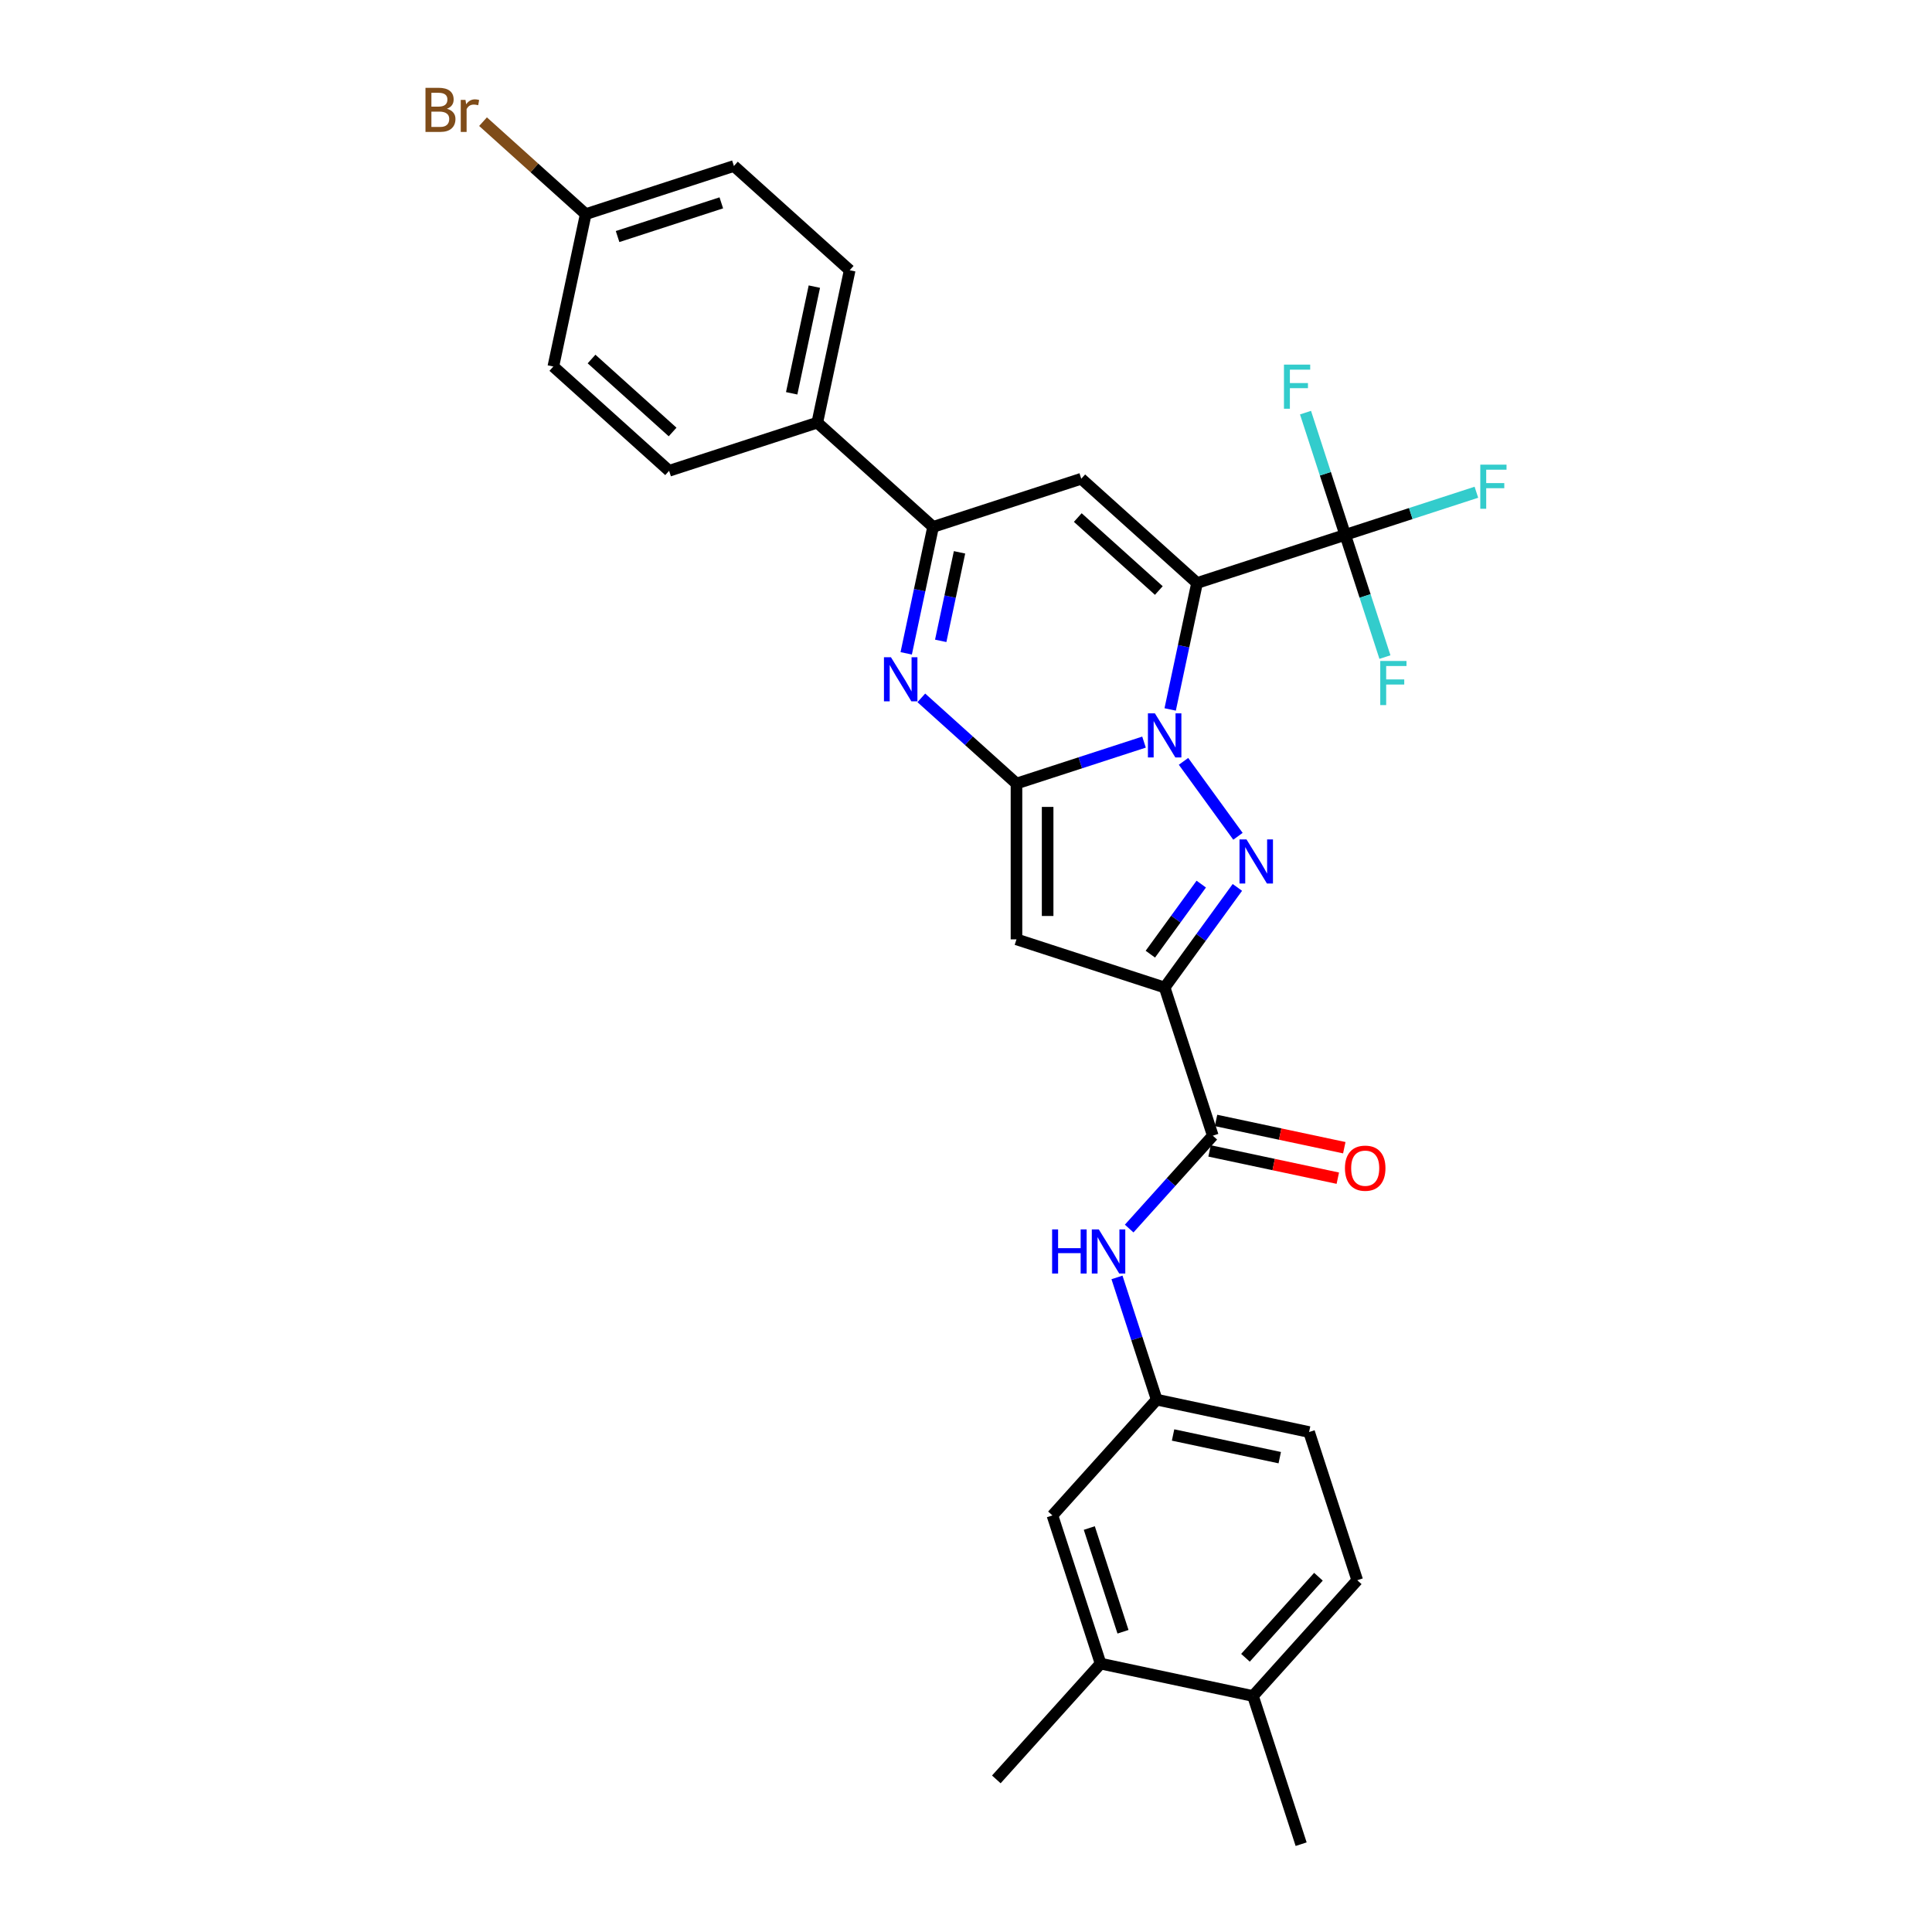 <?xml version='1.0' encoding='iso-8859-1'?>
<svg version='1.1' baseProfile='full'
              xmlns='http://www.w3.org/2000/svg'
                      xmlns:rdkit='http://www.rdkit.org/xml'
                      xmlns:xlink='http://www.w3.org/1999/xlink'
                  xml:space='preserve'
width='1000px' height='1000px' viewBox='0 0 1000 1000'>
<!-- END OF HEADER -->
<rect style='opacity:1.0;fill:#FFFFFF;stroke:none' width='1000' height='1000' x='0' y='0'> </rect>
<path class='bond-0' d='M 605.679,367.208 L 612.635,334.485' style='fill:none;fill-rule:evenodd;stroke:#0000FF;stroke-width:6px;stroke-linecap:butt;stroke-linejoin:miter;stroke-opacity:1' />
<path class='bond-0' d='M 612.635,334.485 L 619.59,301.761' style='fill:none;fill-rule:evenodd;stroke:#000000;stroke-width:6px;stroke-linecap:butt;stroke-linejoin:miter;stroke-opacity:1' />
<path class='bond-1' d='M 592.146,384.113 L 559.136,394.838' style='fill:none;fill-rule:evenodd;stroke:#0000FF;stroke-width:6px;stroke-linecap:butt;stroke-linejoin:miter;stroke-opacity:1' />
<path class='bond-1' d='M 559.136,394.838 L 526.126,405.564' style='fill:none;fill-rule:evenodd;stroke:#000000;stroke-width:6px;stroke-linecap:butt;stroke-linejoin:miter;stroke-opacity:1' />
<path class='bond-2' d='M 612.585,394.079 L 640.765,432.866' style='fill:none;fill-rule:evenodd;stroke:#0000FF;stroke-width:6px;stroke-linecap:butt;stroke-linejoin:miter;stroke-opacity:1' />
<path class='bond-6' d='M 619.59,301.761 L 559.66,247.8' style='fill:none;fill-rule:evenodd;stroke:#000000;stroke-width:6px;stroke-linecap:butt;stroke-linejoin:miter;stroke-opacity:1' />
<path class='bond-6' d='M 599.808,305.653 L 557.857,267.88' style='fill:none;fill-rule:evenodd;stroke:#000000;stroke-width:6px;stroke-linecap:butt;stroke-linejoin:miter;stroke-opacity:1' />
<path class='bond-7' d='M 619.59,301.761 L 696.287,276.841' style='fill:none;fill-rule:evenodd;stroke:#000000;stroke-width:6px;stroke-linecap:butt;stroke-linejoin:miter;stroke-opacity:1' />
<path class='bond-4' d='M 526.126,405.564 L 526.126,486.208' style='fill:none;fill-rule:evenodd;stroke:#000000;stroke-width:6px;stroke-linecap:butt;stroke-linejoin:miter;stroke-opacity:1' />
<path class='bond-4' d='M 542.255,417.66 L 542.255,474.111' style='fill:none;fill-rule:evenodd;stroke:#000000;stroke-width:6px;stroke-linecap:butt;stroke-linejoin:miter;stroke-opacity:1' />
<path class='bond-5' d='M 526.126,405.564 L 501.499,383.39' style='fill:none;fill-rule:evenodd;stroke:#000000;stroke-width:6px;stroke-linecap:butt;stroke-linejoin:miter;stroke-opacity:1' />
<path class='bond-5' d='M 501.499,383.39 L 476.873,361.216' style='fill:none;fill-rule:evenodd;stroke:#0000FF;stroke-width:6px;stroke-linecap:butt;stroke-linejoin:miter;stroke-opacity:1' />
<path class='bond-3' d='M 640.463,459.321 L 621.643,485.225' style='fill:none;fill-rule:evenodd;stroke:#0000FF;stroke-width:6px;stroke-linecap:butt;stroke-linejoin:miter;stroke-opacity:1' />
<path class='bond-3' d='M 621.643,485.225 L 602.823,511.129' style='fill:none;fill-rule:evenodd;stroke:#000000;stroke-width:6px;stroke-linecap:butt;stroke-linejoin:miter;stroke-opacity:1' />
<path class='bond-3' d='M 621.769,457.612 L 608.595,475.745' style='fill:none;fill-rule:evenodd;stroke:#0000FF;stroke-width:6px;stroke-linecap:butt;stroke-linejoin:miter;stroke-opacity:1' />
<path class='bond-3' d='M 608.595,475.745 L 595.421,493.877' style='fill:none;fill-rule:evenodd;stroke:#000000;stroke-width:6px;stroke-linecap:butt;stroke-linejoin:miter;stroke-opacity:1' />
<path class='bond-9' d='M 602.823,511.129 L 627.744,587.826' style='fill:none;fill-rule:evenodd;stroke:#000000;stroke-width:6px;stroke-linecap:butt;stroke-linejoin:miter;stroke-opacity:1' />
<path class='bond-30' d='M 602.823,511.129 L 526.126,486.208' style='fill:none;fill-rule:evenodd;stroke:#000000;stroke-width:6px;stroke-linecap:butt;stroke-linejoin:miter;stroke-opacity:1' />
<path class='bond-8' d='M 469.051,338.167 L 476.007,305.443' style='fill:none;fill-rule:evenodd;stroke:#0000FF;stroke-width:6px;stroke-linecap:butt;stroke-linejoin:miter;stroke-opacity:1' />
<path class='bond-8' d='M 476.007,305.443 L 482.962,272.72' style='fill:none;fill-rule:evenodd;stroke:#000000;stroke-width:6px;stroke-linecap:butt;stroke-linejoin:miter;stroke-opacity:1' />
<path class='bond-8' d='M 486.914,331.703 L 491.783,308.797' style='fill:none;fill-rule:evenodd;stroke:#0000FF;stroke-width:6px;stroke-linecap:butt;stroke-linejoin:miter;stroke-opacity:1' />
<path class='bond-8' d='M 491.783,308.797 L 496.652,285.89' style='fill:none;fill-rule:evenodd;stroke:#000000;stroke-width:6px;stroke-linecap:butt;stroke-linejoin:miter;stroke-opacity:1' />
<path class='bond-31' d='M 559.66,247.8 L 482.962,272.72' style='fill:none;fill-rule:evenodd;stroke:#000000;stroke-width:6px;stroke-linecap:butt;stroke-linejoin:miter;stroke-opacity:1' />
<path class='bond-17' d='M 696.287,276.841 L 730.233,265.811' style='fill:none;fill-rule:evenodd;stroke:#000000;stroke-width:6px;stroke-linecap:butt;stroke-linejoin:miter;stroke-opacity:1' />
<path class='bond-17' d='M 730.233,265.811 L 764.178,254.782' style='fill:none;fill-rule:evenodd;stroke:#33CCCC;stroke-width:6px;stroke-linecap:butt;stroke-linejoin:miter;stroke-opacity:1' />
<path class='bond-18' d='M 696.287,276.841 L 686.01,245.21' style='fill:none;fill-rule:evenodd;stroke:#000000;stroke-width:6px;stroke-linecap:butt;stroke-linejoin:miter;stroke-opacity:1' />
<path class='bond-18' d='M 686.01,245.21 L 675.732,213.579' style='fill:none;fill-rule:evenodd;stroke:#33CCCC;stroke-width:6px;stroke-linecap:butt;stroke-linejoin:miter;stroke-opacity:1' />
<path class='bond-19' d='M 696.287,276.841 L 706.565,308.472' style='fill:none;fill-rule:evenodd;stroke:#000000;stroke-width:6px;stroke-linecap:butt;stroke-linejoin:miter;stroke-opacity:1' />
<path class='bond-19' d='M 706.565,308.472 L 716.843,340.103' style='fill:none;fill-rule:evenodd;stroke:#33CCCC;stroke-width:6px;stroke-linecap:butt;stroke-linejoin:miter;stroke-opacity:1' />
<path class='bond-11' d='M 482.962,272.72 L 423.032,218.759' style='fill:none;fill-rule:evenodd;stroke:#000000;stroke-width:6px;stroke-linecap:butt;stroke-linejoin:miter;stroke-opacity:1' />
<path class='bond-10' d='M 627.744,587.826 L 606.102,611.862' style='fill:none;fill-rule:evenodd;stroke:#000000;stroke-width:6px;stroke-linecap:butt;stroke-linejoin:miter;stroke-opacity:1' />
<path class='bond-10' d='M 606.102,611.862 L 584.459,635.898' style='fill:none;fill-rule:evenodd;stroke:#0000FF;stroke-width:6px;stroke-linecap:butt;stroke-linejoin:miter;stroke-opacity:1' />
<path class='bond-14' d='M 626.067,595.714 L 659.258,602.769' style='fill:none;fill-rule:evenodd;stroke:#000000;stroke-width:6px;stroke-linecap:butt;stroke-linejoin:miter;stroke-opacity:1' />
<path class='bond-14' d='M 659.258,602.769 L 692.449,609.824' style='fill:none;fill-rule:evenodd;stroke:#FF0000;stroke-width:6px;stroke-linecap:butt;stroke-linejoin:miter;stroke-opacity:1' />
<path class='bond-14' d='M 629.42,579.938 L 662.612,586.993' style='fill:none;fill-rule:evenodd;stroke:#000000;stroke-width:6px;stroke-linecap:butt;stroke-linejoin:miter;stroke-opacity:1' />
<path class='bond-14' d='M 662.612,586.993 L 695.803,594.048' style='fill:none;fill-rule:evenodd;stroke:#FF0000;stroke-width:6px;stroke-linecap:butt;stroke-linejoin:miter;stroke-opacity:1' />
<path class='bond-13' d='M 578.148,661.192 L 588.425,692.823' style='fill:none;fill-rule:evenodd;stroke:#0000FF;stroke-width:6px;stroke-linecap:butt;stroke-linejoin:miter;stroke-opacity:1' />
<path class='bond-13' d='M 588.425,692.823 L 598.703,724.454' style='fill:none;fill-rule:evenodd;stroke:#000000;stroke-width:6px;stroke-linecap:butt;stroke-linejoin:miter;stroke-opacity:1' />
<path class='bond-20' d='M 423.032,218.759 L 439.799,139.876' style='fill:none;fill-rule:evenodd;stroke:#000000;stroke-width:6px;stroke-linecap:butt;stroke-linejoin:miter;stroke-opacity:1' />
<path class='bond-20' d='M 409.771,203.573 L 421.508,148.355' style='fill:none;fill-rule:evenodd;stroke:#000000;stroke-width:6px;stroke-linecap:butt;stroke-linejoin:miter;stroke-opacity:1' />
<path class='bond-21' d='M 423.032,218.759 L 346.335,243.679' style='fill:none;fill-rule:evenodd;stroke:#000000;stroke-width:6px;stroke-linecap:butt;stroke-linejoin:miter;stroke-opacity:1' />
<path class='bond-12' d='M 569.662,861.081 L 544.741,784.384' style='fill:none;fill-rule:evenodd;stroke:#000000;stroke-width:6px;stroke-linecap:butt;stroke-linejoin:miter;stroke-opacity:1' />
<path class='bond-12' d='M 581.263,844.593 L 563.819,790.904' style='fill:none;fill-rule:evenodd;stroke:#000000;stroke-width:6px;stroke-linecap:butt;stroke-linejoin:miter;stroke-opacity:1' />
<path class='bond-28' d='M 569.662,861.081 L 515.7,921.012' style='fill:none;fill-rule:evenodd;stroke:#000000;stroke-width:6px;stroke-linecap:butt;stroke-linejoin:miter;stroke-opacity:1' />
<path class='bond-33' d='M 569.662,861.081 L 648.544,877.848' style='fill:none;fill-rule:evenodd;stroke:#000000;stroke-width:6px;stroke-linecap:butt;stroke-linejoin:miter;stroke-opacity:1' />
<path class='bond-15' d='M 598.703,724.454 L 544.741,784.384' style='fill:none;fill-rule:evenodd;stroke:#000000;stroke-width:6px;stroke-linecap:butt;stroke-linejoin:miter;stroke-opacity:1' />
<path class='bond-23' d='M 598.703,724.454 L 677.585,741.22' style='fill:none;fill-rule:evenodd;stroke:#000000;stroke-width:6px;stroke-linecap:butt;stroke-linejoin:miter;stroke-opacity:1' />
<path class='bond-23' d='M 607.182,742.745 L 662.399,754.482' style='fill:none;fill-rule:evenodd;stroke:#000000;stroke-width:6px;stroke-linecap:butt;stroke-linejoin:miter;stroke-opacity:1' />
<path class='bond-16' d='M 648.544,877.848 L 702.505,817.918' style='fill:none;fill-rule:evenodd;stroke:#000000;stroke-width:6px;stroke-linecap:butt;stroke-linejoin:miter;stroke-opacity:1' />
<path class='bond-16' d='M 644.652,858.066 L 682.425,816.115' style='fill:none;fill-rule:evenodd;stroke:#000000;stroke-width:6px;stroke-linecap:butt;stroke-linejoin:miter;stroke-opacity:1' />
<path class='bond-29' d='M 648.544,877.848 L 673.464,954.545' style='fill:none;fill-rule:evenodd;stroke:#000000;stroke-width:6px;stroke-linecap:butt;stroke-linejoin:miter;stroke-opacity:1' />
<path class='bond-26' d='M 439.799,139.876 L 379.869,85.915' style='fill:none;fill-rule:evenodd;stroke:#000000;stroke-width:6px;stroke-linecap:butt;stroke-linejoin:miter;stroke-opacity:1' />
<path class='bond-25' d='M 346.335,243.679 L 286.404,189.717' style='fill:none;fill-rule:evenodd;stroke:#000000;stroke-width:6px;stroke-linecap:butt;stroke-linejoin:miter;stroke-opacity:1' />
<path class='bond-25' d='M 348.138,223.599 L 306.186,185.826' style='fill:none;fill-rule:evenodd;stroke:#000000;stroke-width:6px;stroke-linecap:butt;stroke-linejoin:miter;stroke-opacity:1' />
<path class='bond-22' d='M 702.505,817.918 L 677.585,741.22' style='fill:none;fill-rule:evenodd;stroke:#000000;stroke-width:6px;stroke-linecap:butt;stroke-linejoin:miter;stroke-opacity:1' />
<path class='bond-24' d='M 303.171,110.835 L 286.404,189.717' style='fill:none;fill-rule:evenodd;stroke:#000000;stroke-width:6px;stroke-linecap:butt;stroke-linejoin:miter;stroke-opacity:1' />
<path class='bond-27' d='M 303.171,110.835 L 276.593,86.904' style='fill:none;fill-rule:evenodd;stroke:#000000;stroke-width:6px;stroke-linecap:butt;stroke-linejoin:miter;stroke-opacity:1' />
<path class='bond-27' d='M 276.593,86.904 L 250.015,62.973' style='fill:none;fill-rule:evenodd;stroke:#7F4C19;stroke-width:6px;stroke-linecap:butt;stroke-linejoin:miter;stroke-opacity:1' />
<path class='bond-32' d='M 303.171,110.835 L 379.869,85.915' style='fill:none;fill-rule:evenodd;stroke:#000000;stroke-width:6px;stroke-linecap:butt;stroke-linejoin:miter;stroke-opacity:1' />
<path class='bond-32' d='M 319.66,122.437 L 373.348,104.992' style='fill:none;fill-rule:evenodd;stroke:#000000;stroke-width:6px;stroke-linecap:butt;stroke-linejoin:miter;stroke-opacity:1' />
<path  class='atom-0' d='M 597.775 369.224
L 605.259 381.321
Q 606.001 382.514, 607.194 384.675
Q 608.388 386.837, 608.452 386.966
L 608.452 369.224
L 611.484 369.224
L 611.484 392.063
L 608.355 392.063
L 600.323 378.837
Q 599.388 377.288, 598.388 375.514
Q 597.42 373.74, 597.13 373.192
L 597.13 392.063
L 594.162 392.063
L 594.162 369.224
L 597.775 369.224
' fill='#0000FF'/>
<path  class='atom-3' d='M 645.176 434.467
L 652.66 446.563
Q 653.402 447.757, 654.596 449.918
Q 655.789 452.079, 655.854 452.208
L 655.854 434.467
L 658.886 434.467
L 658.886 457.305
L 655.757 457.305
L 647.725 444.079
Q 646.789 442.531, 645.789 440.757
Q 644.822 438.983, 644.531 438.434
L 644.531 457.305
L 641.564 457.305
L 641.564 434.467
L 645.176 434.467
' fill='#0000FF'/>
<path  class='atom-6' d='M 461.147 340.183
L 468.631 352.28
Q 469.373 353.473, 470.566 355.634
Q 471.76 357.796, 471.825 357.925
L 471.825 340.183
L 474.857 340.183
L 474.857 363.021
L 471.728 363.021
L 463.696 349.796
Q 462.76 348.247, 461.76 346.473
Q 460.792 344.699, 460.502 344.151
L 460.502 363.021
L 457.534 363.021
L 457.534 340.183
L 461.147 340.183
' fill='#0000FF'/>
<path  class='atom-11' d='M 544.573 636.337
L 547.67 636.337
L 547.67 646.047
L 559.347 646.047
L 559.347 636.337
L 562.444 636.337
L 562.444 659.175
L 559.347 659.175
L 559.347 648.627
L 547.67 648.627
L 547.67 659.175
L 544.573 659.175
L 544.573 636.337
' fill='#0000FF'/>
<path  class='atom-11' d='M 568.734 636.337
L 576.218 648.434
Q 576.96 649.627, 578.153 651.788
Q 579.347 653.95, 579.411 654.079
L 579.411 636.337
L 582.443 636.337
L 582.443 659.175
L 579.314 659.175
L 571.282 645.95
Q 570.347 644.401, 569.347 642.627
Q 568.379 640.853, 568.089 640.305
L 568.089 659.175
L 565.121 659.175
L 565.121 636.337
L 568.734 636.337
' fill='#0000FF'/>
<path  class='atom-15' d='M 696.142 604.657
Q 696.142 599.173, 698.852 596.109
Q 701.561 593.044, 706.626 593.044
Q 711.69 593.044, 714.4 596.109
Q 717.11 599.173, 717.11 604.657
Q 717.11 610.206, 714.368 613.367
Q 711.626 616.496, 706.626 616.496
Q 701.594 616.496, 698.852 613.367
Q 696.142 610.238, 696.142 604.657
M 706.626 613.915
Q 710.11 613.915, 711.981 611.593
Q 713.884 609.238, 713.884 604.657
Q 713.884 600.173, 711.981 597.915
Q 710.11 595.625, 706.626 595.625
Q 703.142 595.625, 701.239 597.883
Q 699.368 600.141, 699.368 604.657
Q 699.368 609.27, 701.239 611.593
Q 703.142 613.915, 706.626 613.915
' fill='#FF0000'/>
<path  class='atom-18' d='M 766.195 240.501
L 779.775 240.501
L 779.775 243.114
L 769.259 243.114
L 769.259 250.049
L 778.614 250.049
L 778.614 252.694
L 769.259 252.694
L 769.259 263.34
L 766.195 263.34
L 766.195 240.501
' fill='#33CCCC'/>
<path  class='atom-19' d='M 664.577 188.724
L 678.157 188.724
L 678.157 191.337
L 667.641 191.337
L 667.641 198.273
L 676.996 198.273
L 676.996 200.918
L 667.641 200.918
L 667.641 211.563
L 664.577 211.563
L 664.577 188.724
' fill='#33CCCC'/>
<path  class='atom-20' d='M 714.418 342.119
L 727.998 342.119
L 727.998 344.732
L 717.482 344.732
L 717.482 351.667
L 726.837 351.667
L 726.837 354.312
L 717.482 354.312
L 717.482 364.957
L 714.418 364.957
L 714.418 342.119
' fill='#33CCCC'/>
<path  class='atom-28' d='M 231.322 56.293
Q 233.515 56.906, 234.612 58.261
Q 235.741 59.583, 235.741 61.551
Q 235.741 64.712, 233.709 66.519
Q 231.709 68.293, 227.902 68.293
L 220.225 68.293
L 220.225 45.455
L 226.967 45.455
Q 230.87 45.455, 232.838 47.035
Q 234.805 48.616, 234.805 51.519
Q 234.805 54.971, 231.322 56.293
M 223.289 48.035
L 223.289 55.196
L 226.967 55.196
Q 229.225 55.196, 230.386 54.293
Q 231.58 53.358, 231.58 51.519
Q 231.58 48.035, 226.967 48.035
L 223.289 48.035
M 227.902 65.712
Q 230.128 65.712, 231.322 64.648
Q 232.515 63.583, 232.515 61.551
Q 232.515 59.68, 231.193 58.745
Q 229.902 57.777, 227.418 57.777
L 223.289 57.777
L 223.289 65.712
L 227.902 65.712
' fill='#7F4C19'/>
<path  class='atom-28' d='M 240.934 51.712
L 241.289 54.003
Q 243.031 51.422, 245.87 51.422
Q 246.773 51.422, 247.999 51.745
L 247.515 54.455
Q 246.128 54.132, 245.354 54.132
Q 243.999 54.132, 243.096 54.68
Q 242.225 55.196, 241.515 56.454
L 241.515 68.293
L 238.483 68.293
L 238.483 51.712
L 240.934 51.712
' fill='#7F4C19'/>
</svg>
